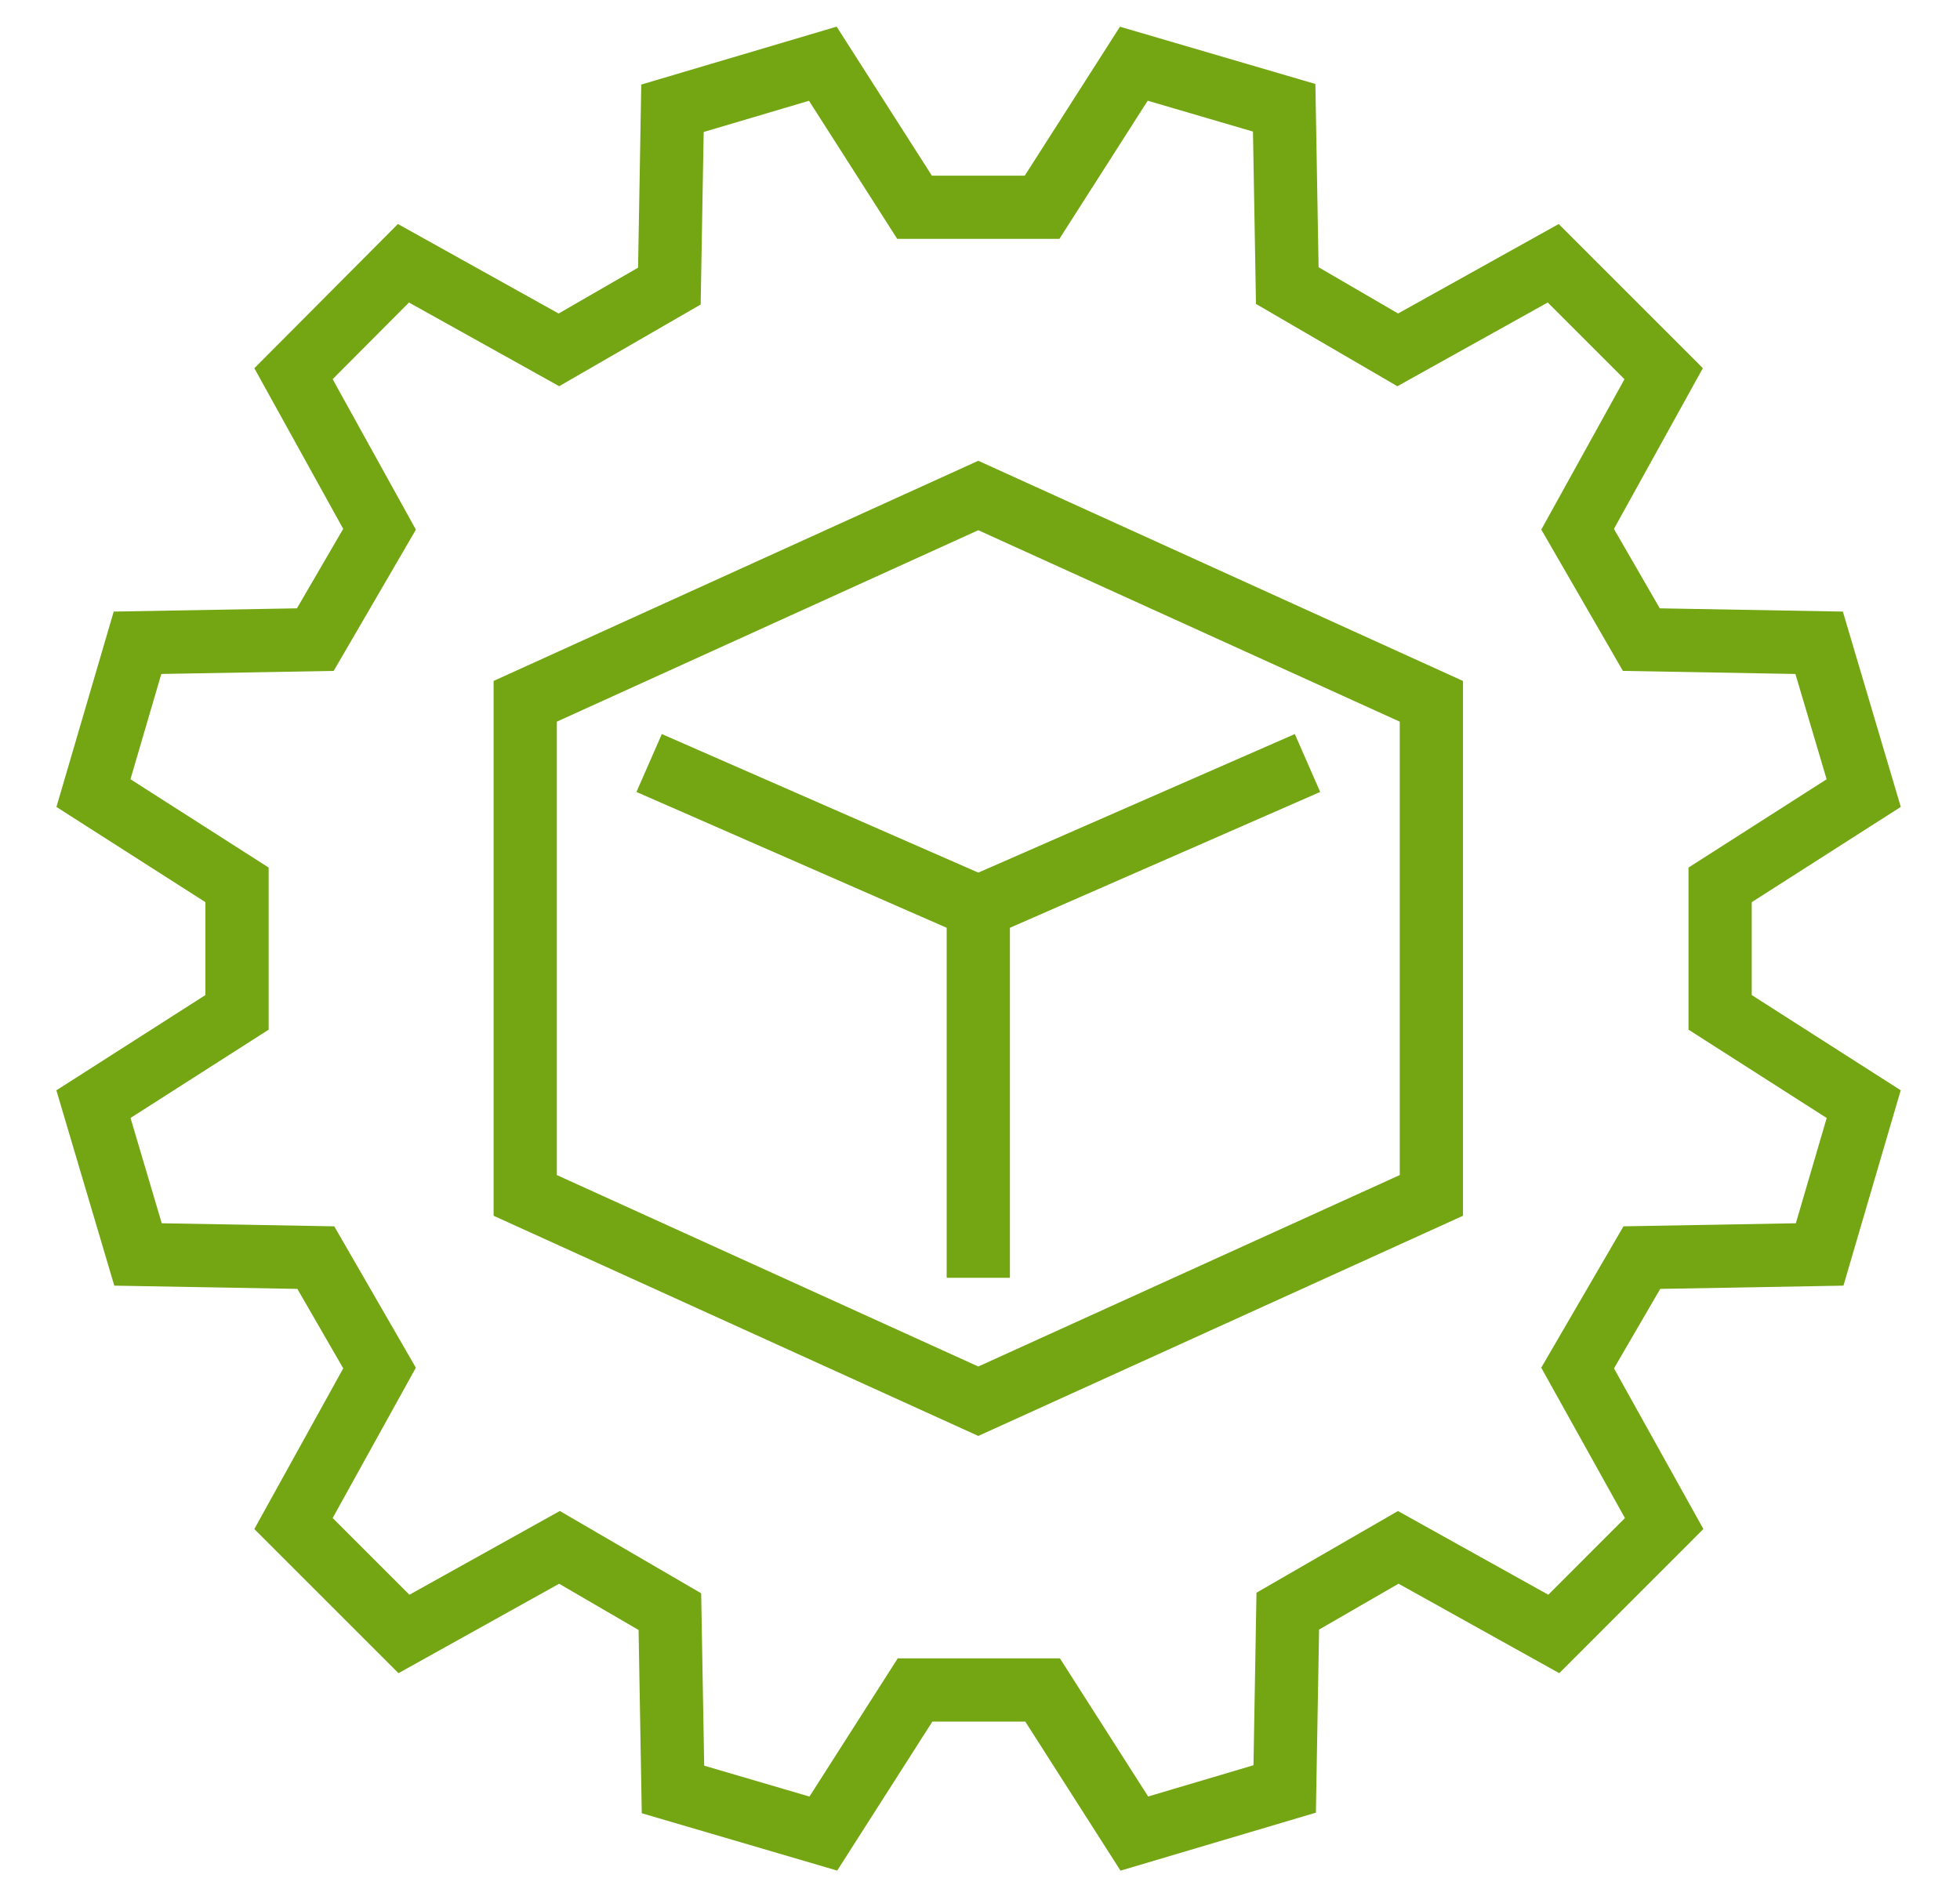 <svg width="31" height="30" viewBox="0 0 31 30" fill="none" xmlns="http://www.w3.org/2000/svg">
<path id="Vector" d="M15.473 14.351V20.215M15.473 14.351L20.68 12.071M15.473 14.351L10.267 12.071M15.473 7.839L8.307 11.095V18.912L15.473 22.168L22.639 18.912V11.095L15.473 7.839ZM16.482 3.279L17.933 1.008L20.311 1.705L20.36 4.518L22.107 5.535L24.566 4.165L26.313 5.912L24.952 8.373L25.96 10.119L28.772 10.169L29.477 12.547L27.206 13.999V16.016L29.477 17.468L28.78 19.846L25.968 19.896L24.952 21.643L26.321 24.103L24.575 25.85L22.115 24.48L20.368 25.489L20.319 28.302L17.941 29.008L16.49 26.736H14.473L13.022 29.008L10.644 28.31L10.595 25.497L8.849 24.48L6.389 25.85L4.642 24.103L6.003 21.643L4.995 19.896L2.183 19.846L1.478 17.468L3.749 16.016V13.999L1.478 12.547L2.175 10.169L4.987 10.119L6.003 8.373L4.642 5.912L6.381 4.165L8.84 5.535L10.587 4.526L10.636 1.713L13.014 1.008L14.465 3.279H16.482Z" stroke="#73A612" stroke-miterlimit="10"/>
</svg>
